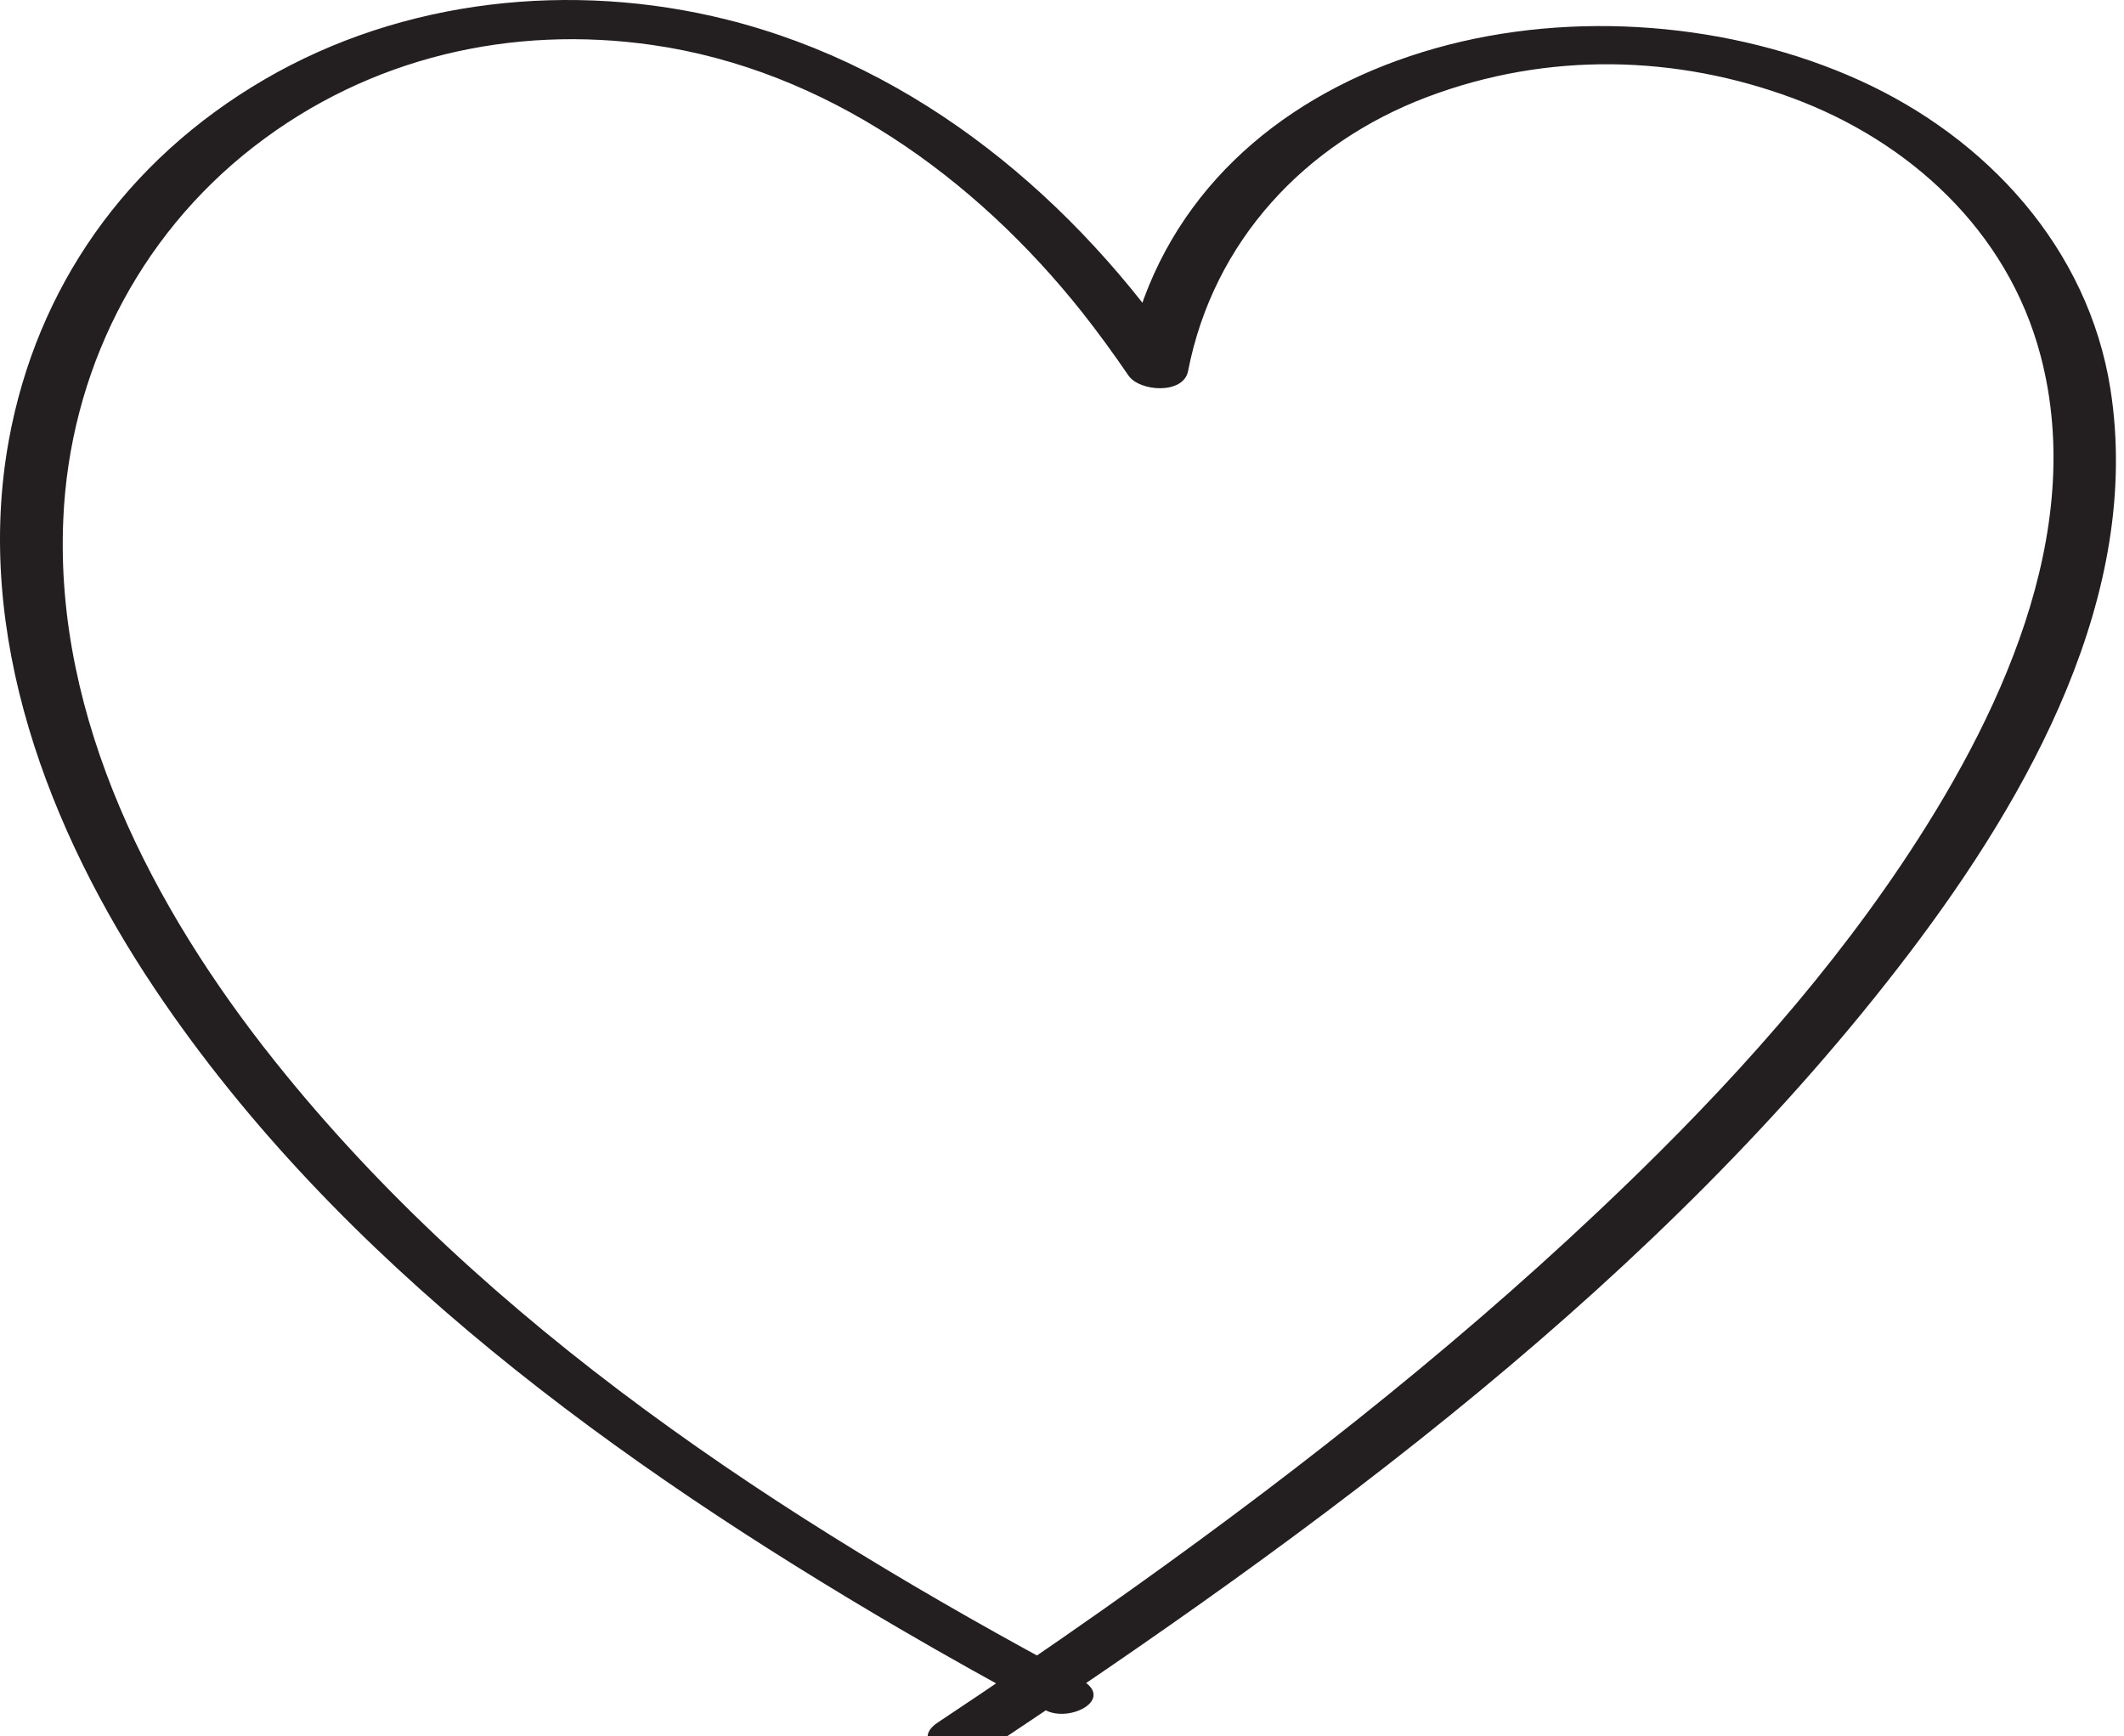 <svg width="93" height="76" viewBox="0 0 93 76" fill="none" xmlns="http://www.w3.org/2000/svg">
<g clip-path="url(#clip0_391_1815)">
<path d="M47.278 73.488C34.282 66.543 21.296 58.081 12.012 46.429C6.693 39.761 2.383 31.487 2.771 22.736C3.048 16.323 6.029 10.364 11.114 6.421C16.2 2.477 22.427 1.093 28.554 1.968C36.143 3.053 42.691 7.761 47.378 13.665C48.087 14.562 48.763 15.492 49.406 16.434C49.893 17.154 51.821 17.276 52.02 16.245C53.128 10.552 57.15 6.266 62.48 4.25C67.809 2.234 73.437 2.422 78.49 4.294C83.542 6.166 87.896 10.054 89.348 15.57C91.409 23.379 87.486 31.553 83.232 37.878C79.476 43.46 74.856 48.434 69.969 53.041C63.222 59.41 55.876 65.126 48.298 70.464C45.904 72.148 43.489 73.798 41.051 75.416C39.666 76.335 41.949 77.431 42.891 76.811C57.715 66.998 72.761 55.999 83.62 41.699C88.838 34.821 93.813 26.004 92.406 17.032C91.431 10.862 86.999 6.044 81.426 3.519C75.853 0.993 68.906 0.406 62.856 2.112C56.807 3.818 51.865 7.694 49.904 13.587C49.638 14.373 49.428 15.171 49.273 15.991L51.887 15.802C47.101 8.747 40.232 2.965 31.833 0.86C25.064 -0.834 17.64 -0.059 11.569 3.485C5.497 7.03 1.608 12.601 0.389 19.258C-1.162 27.765 2.118 36.349 6.804 43.327C14.837 55.29 27.113 64.118 39.379 71.295C41.484 72.525 43.611 73.71 45.76 74.862C46.846 75.449 48.896 74.363 47.289 73.51L47.278 73.488Z" fill="#231F20"/>
</g>
<defs>
<clipPath id="clip0_391_1815">
<rect width="93" height="76" fill="white"/>
</clipPath>
</defs>
</svg>
